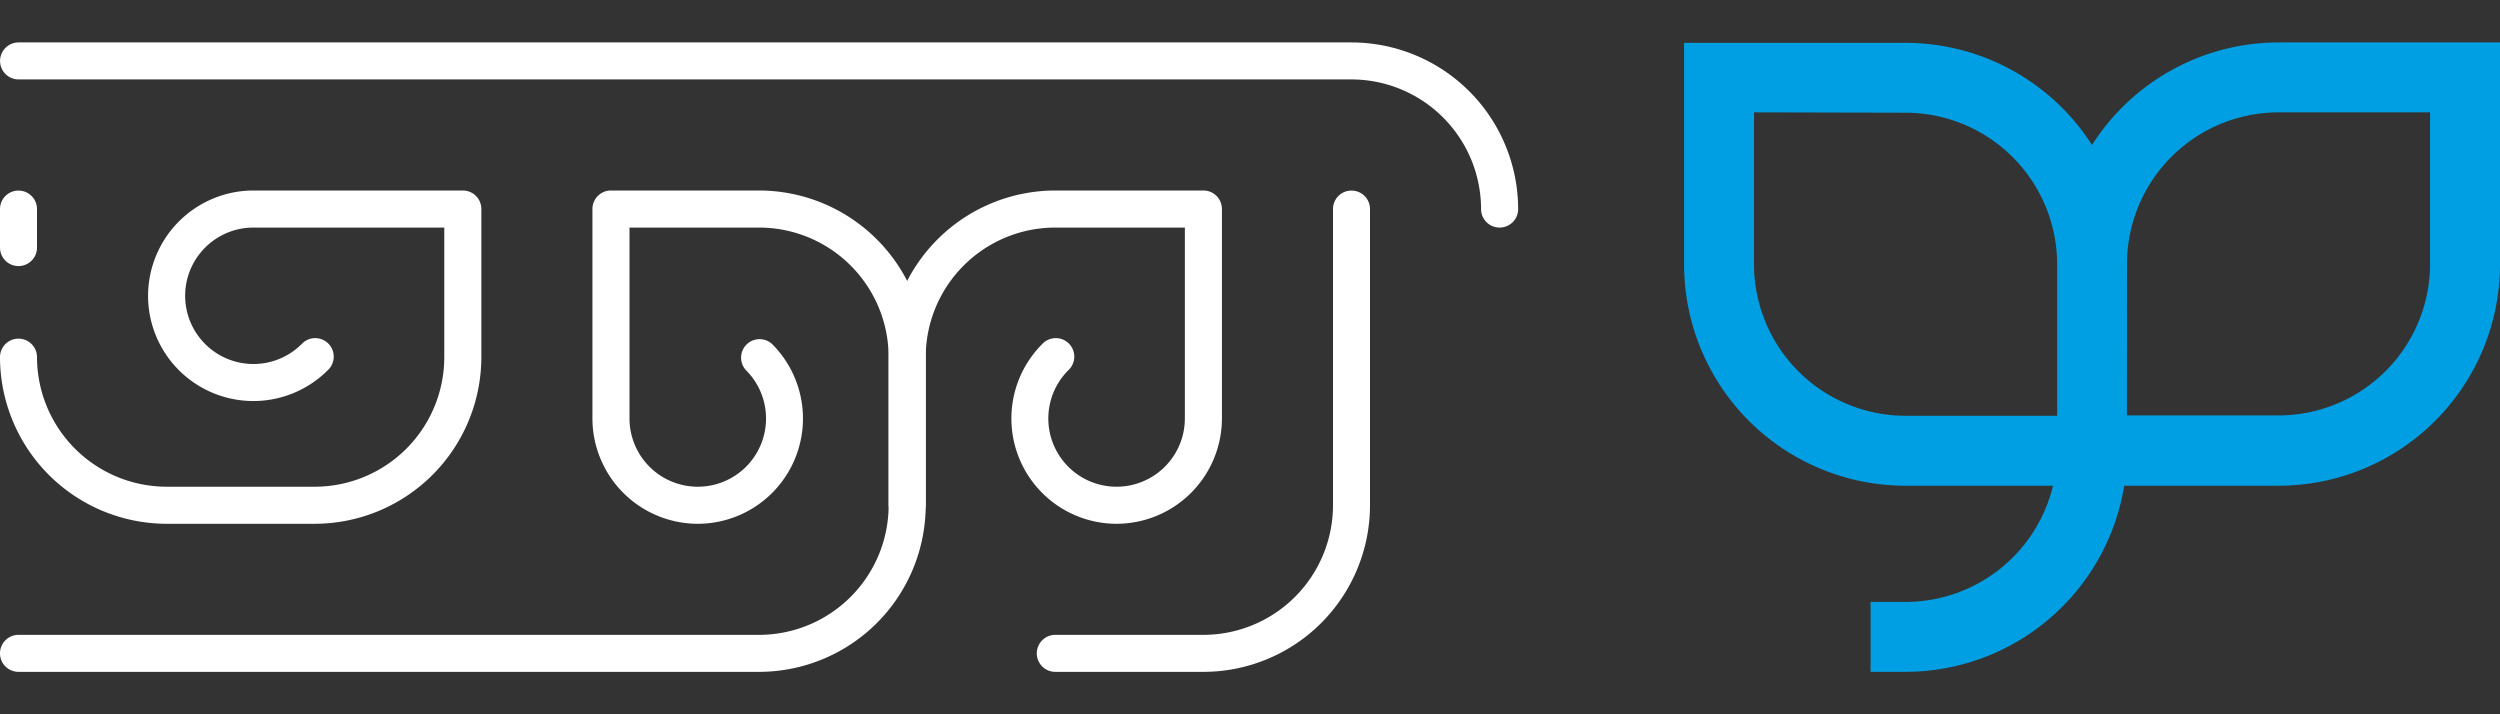 <svg id="Layer_1" data-name="Layer 1" xmlns="http://www.w3.org/2000/svg" viewBox="0 0 350 100"><rect x="0" y="0" width="350" height="100" fill="#333333" stroke="none"/><defs><style>.cls-1{fill:#fff;}.cls-2{fill:#009fe3;}</style></defs><path class="cls-1" d="M168.48,94.06H147.74a2.59,2.59,0,1,1,0-5.18h20.74a18.16,18.16,0,0,0,18.14-18.14V29.27a2.59,2.59,0,1,1,5.18,0V70.74A23.34,23.34,0,0,1,168.48,94.06Z"/><path class="cls-1" d="M106.27,94.06H2.59a2.59,2.59,0,0,1,0-5.18H106.27a18.16,18.16,0,0,0,18.14-18.14V50a18.15,18.15,0,0,0-18.13-18.14H88.13V58.59a9.56,9.56,0,0,0,9.55,9.55,9.55,9.55,0,0,0,6.76-16.31,2.59,2.59,0,0,1,3.66-3.66A14.74,14.74,0,0,1,97.68,73.33,14.77,14.77,0,0,1,82.94,58.59V29.27a2.59,2.59,0,0,1,2.6-2.6h20.74A23.36,23.36,0,0,1,129.6,50V70.74A23.35,23.35,0,0,1,106.27,94.06Z"/><path class="cls-1" d="M44.07,73.33H23.33A23.36,23.36,0,0,1,0,50a2.59,2.59,0,1,1,5.18,0A18.17,18.17,0,0,0,23.33,68.14H44.07A18.15,18.15,0,0,0,62.2,50V31.86H35.47a9.56,9.56,0,0,0-9.55,9.55,9.56,9.56,0,0,0,16.31,6.76,2.59,2.59,0,1,1,3.66,3.66A14.74,14.74,0,0,1,20.73,41.41,14.77,14.77,0,0,1,35.47,26.67H64.8a2.59,2.59,0,0,1,2.59,2.6V50A23.36,23.36,0,0,1,44.07,73.33Z"/><path class="cls-1" d="M2.59,37.25A2.59,2.59,0,0,1,0,34.66V29.27a2.59,2.59,0,1,1,5.18,0v5.39A2.59,2.59,0,0,1,2.59,37.25Z"/><path class="cls-1" d="M156.33,73.33a14.74,14.74,0,0,1-10.42-25.16,2.59,2.59,0,1,1,3.66,3.66,9.55,9.55,0,0,0,6.76,16.31,9.56,9.56,0,0,0,9.55-9.55V31.86H147.74A18.15,18.15,0,0,0,129.6,50V70.74a2.6,2.6,0,0,1-5.19,0V50a23.36,23.36,0,0,1,23.33-23.33h20.74a2.59,2.59,0,0,1,2.59,2.6V58.59A14.77,14.77,0,0,1,156.33,73.33Z"/><path class="cls-2" d="M266.77,94.06h-4.89V84.27h4.89A21.25,21.25,0,0,0,287.42,68H266.77a31,31,0,0,1-31-31v-31h31a31,31,0,0,1,26.11,14.3A31,31,0,0,1,319,5.94h31V37a31,31,0,0,1-31,31H297.39A31.05,31.05,0,0,1,266.77,94.06Zm31-35.9H319A21.23,21.23,0,0,0,340.21,37V15.73H319A21.24,21.24,0,0,0,297.78,37ZM245.56,15.73V37a21.23,21.23,0,0,0,21.21,21.21H288V37a21.24,21.24,0,0,0-21.22-21.22Z"/><path class="cls-1" d="M209.94,31.86a2.59,2.59,0,0,1-2.59-2.59,18.17,18.17,0,0,0-18.14-18.15H2.6a2.59,2.59,0,1,1,0-5.18H189.21a23.36,23.36,0,0,1,23.33,23.33A2.59,2.59,0,0,1,209.94,31.86Z"/></svg>